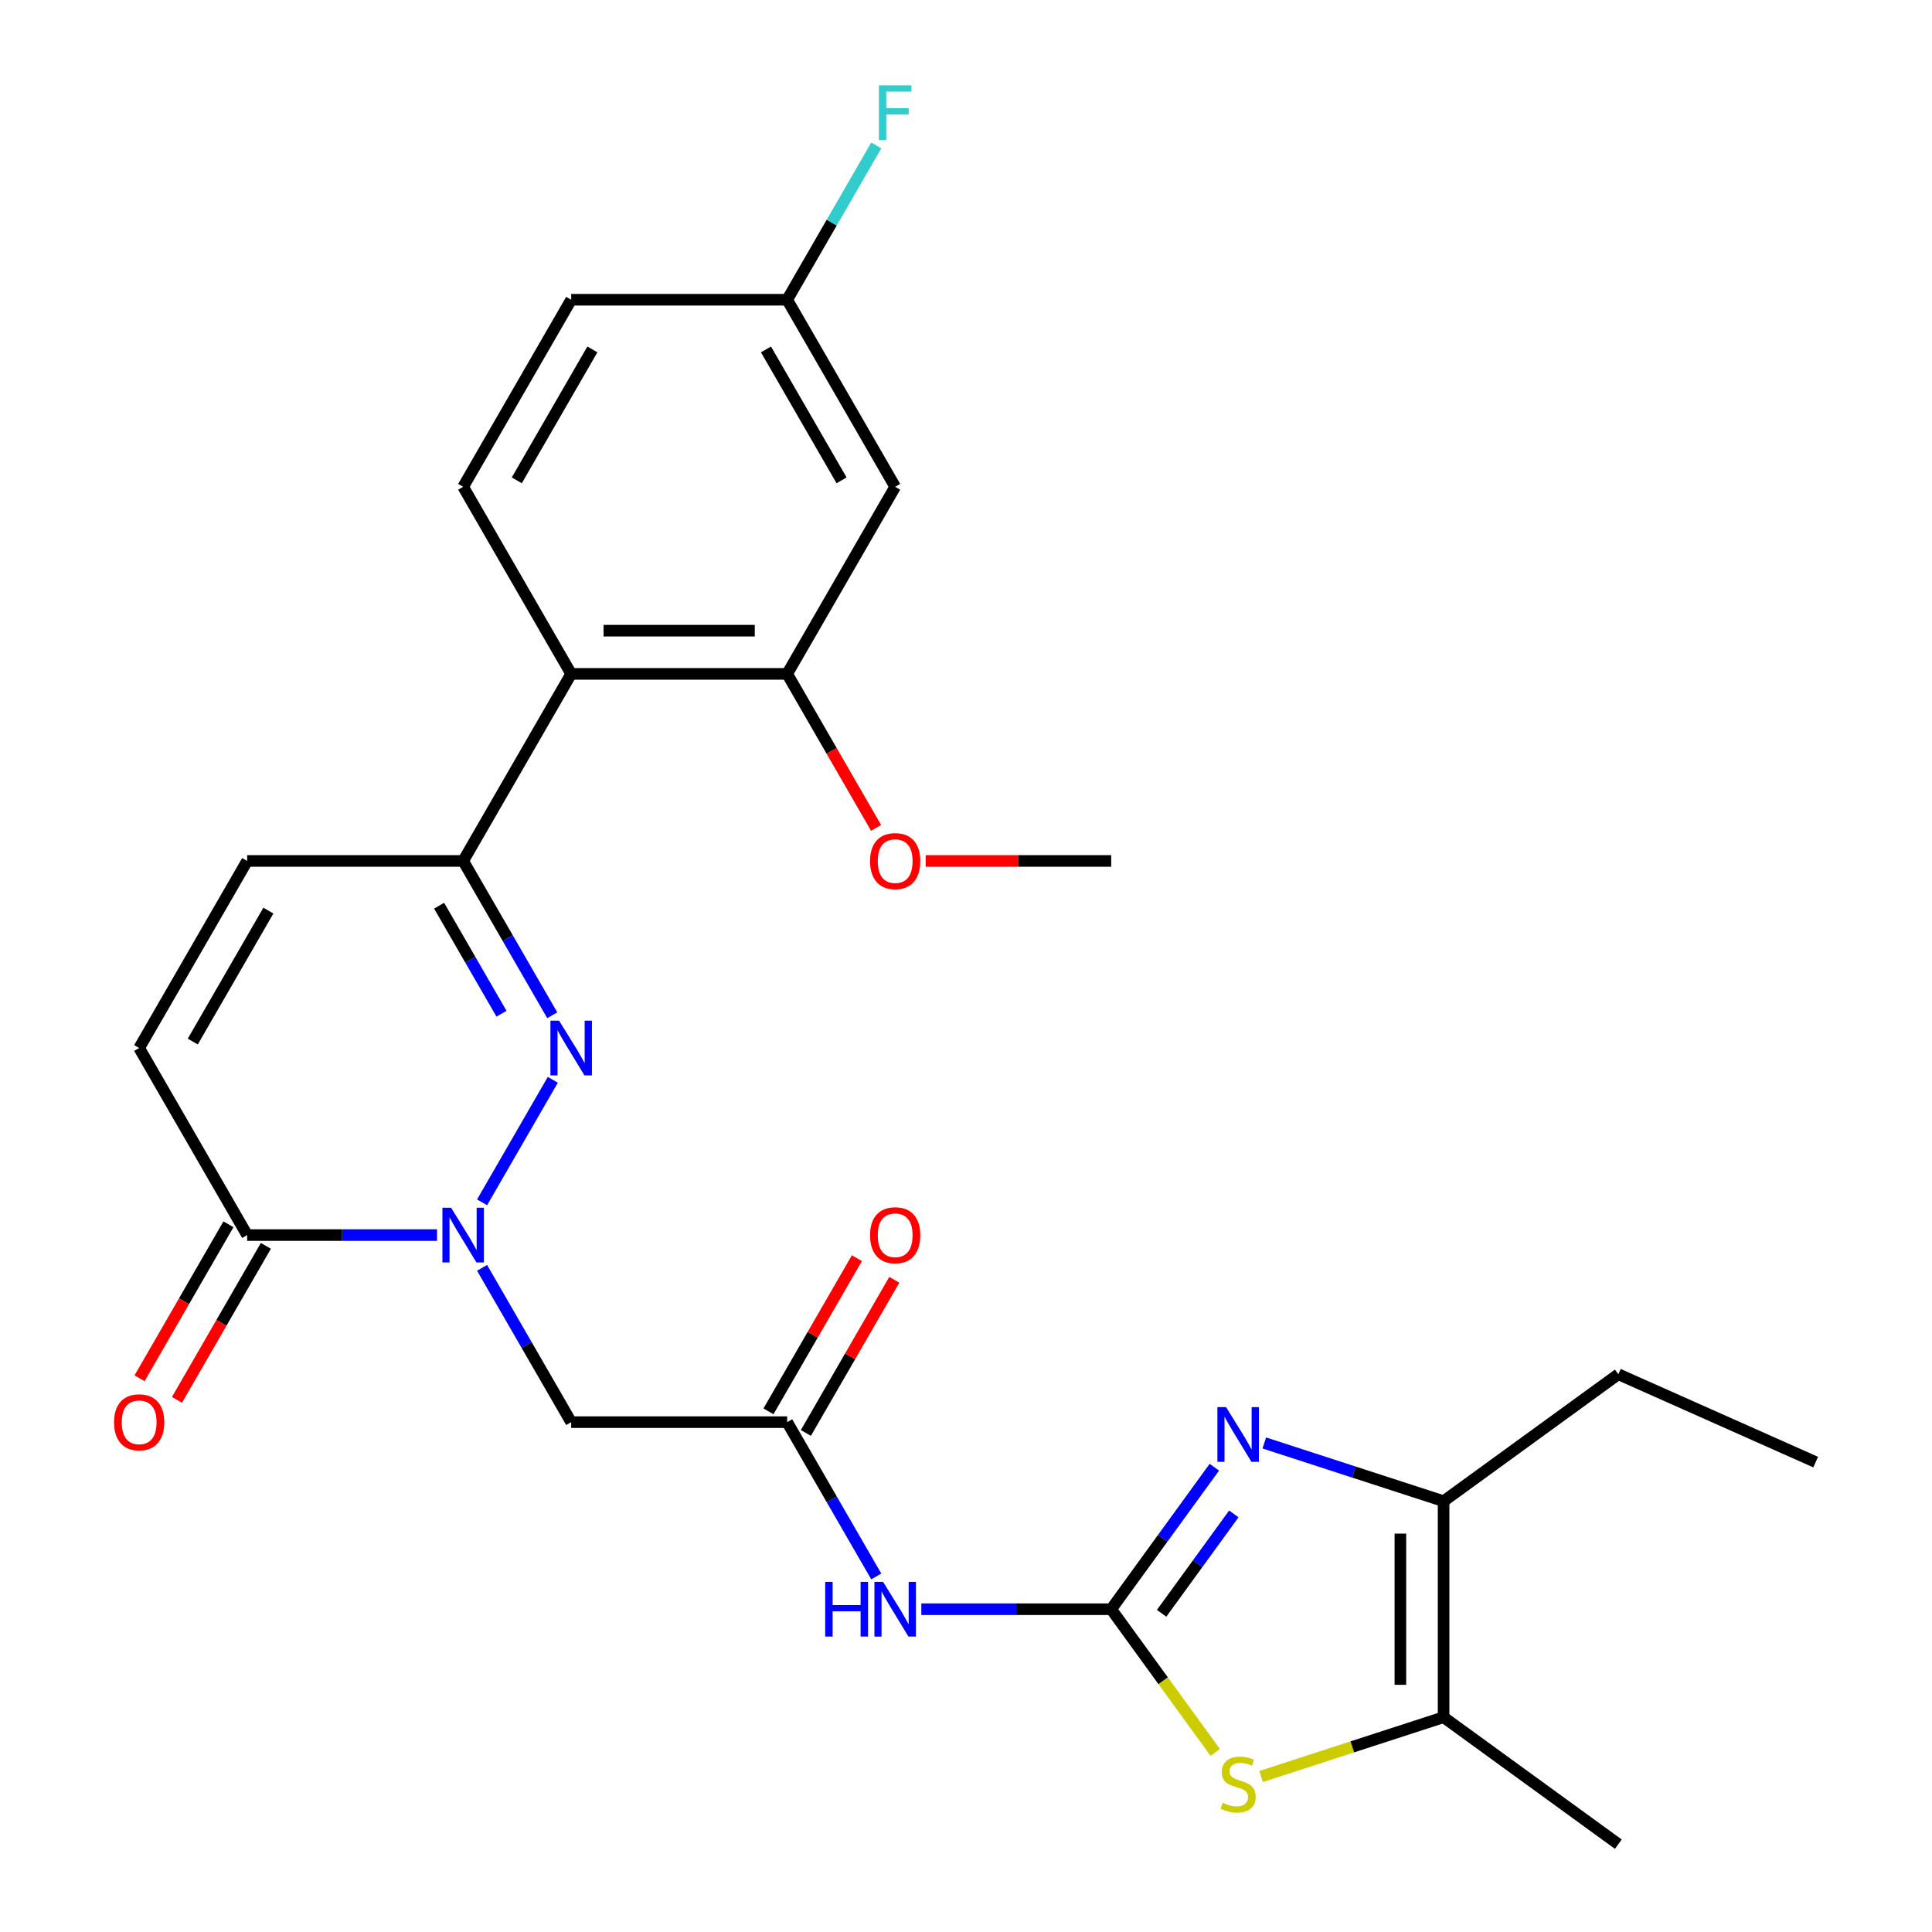 <?xml version='1.0' encoding='iso-8859-1'?>
<svg version='1.1' baseProfile='full'
              xmlns='http://www.w3.org/2000/svg'
                      xmlns:rdkit='http://www.rdkit.org/xml'
                      xmlns:xlink='http://www.w3.org/1999/xlink'
                  xml:space='preserve'
width='1000px' height='1000px' viewBox='0 0 1000 1000'>
<!-- END OF HEADER -->
<rect style='opacity:1.0;fill:#FFFFFF;stroke:none' width='1000' height='1000' x='0' y='0'> </rect>
<path class='bond-2' d='M 575.148,832.927 L 601.847,796.178' style='fill:none;fill-rule:evenodd;stroke:#000000;stroke-width:6px;stroke-linecap:butt;stroke-linejoin:miter;stroke-opacity:1' />
<path class='bond-2' d='M 601.847,796.178 L 628.546,759.43' style='fill:none;fill-rule:evenodd;stroke:#0000FF;stroke-width:6px;stroke-linecap:butt;stroke-linejoin:miter;stroke-opacity:1' />
<path class='bond-2' d='M 601.248,835.045 L 619.937,809.322' style='fill:none;fill-rule:evenodd;stroke:#000000;stroke-width:6px;stroke-linecap:butt;stroke-linejoin:miter;stroke-opacity:1' />
<path class='bond-2' d='M 619.937,809.322 L 638.627,783.598' style='fill:none;fill-rule:evenodd;stroke:#0000FF;stroke-width:6px;stroke-linecap:butt;stroke-linejoin:miter;stroke-opacity:1' />
<path class='bond-4' d='M 575.148,832.927 L 602.069,869.98' style='fill:none;fill-rule:evenodd;stroke:#000000;stroke-width:6px;stroke-linecap:butt;stroke-linejoin:miter;stroke-opacity:1' />
<path class='bond-4' d='M 602.069,869.98 L 628.99,907.033' style='fill:none;fill-rule:evenodd;stroke:#CCCC00;stroke-width:6px;stroke-linecap:butt;stroke-linejoin:miter;stroke-opacity:1' />
<path class='bond-5' d='M 575.148,832.927 L 526.013,832.927' style='fill:none;fill-rule:evenodd;stroke:#000000;stroke-width:6px;stroke-linecap:butt;stroke-linejoin:miter;stroke-opacity:1' />
<path class='bond-5' d='M 526.013,832.927 L 476.879,832.927' style='fill:none;fill-rule:evenodd;stroke:#0000FF;stroke-width:6px;stroke-linecap:butt;stroke-linejoin:miter;stroke-opacity:1' />
<path class='bond-0' d='M 249.525,656.231 L 272.581,696.166' style='fill:none;fill-rule:evenodd;stroke:#0000FF;stroke-width:6px;stroke-linecap:butt;stroke-linejoin:miter;stroke-opacity:1' />
<path class='bond-0' d='M 272.581,696.166 L 295.638,736.101' style='fill:none;fill-rule:evenodd;stroke:#000000;stroke-width:6px;stroke-linecap:butt;stroke-linejoin:miter;stroke-opacity:1' />
<path class='bond-1' d='M 249.525,622.321 L 286.131,558.917' style='fill:none;fill-rule:evenodd;stroke:#0000FF;stroke-width:6px;stroke-linecap:butt;stroke-linejoin:miter;stroke-opacity:1' />
<path class='bond-6' d='M 226.2,639.276 L 177.066,639.276' style='fill:none;fill-rule:evenodd;stroke:#0000FF;stroke-width:6px;stroke-linecap:butt;stroke-linejoin:miter;stroke-opacity:1' />
<path class='bond-6' d='M 177.066,639.276 L 127.931,639.276' style='fill:none;fill-rule:evenodd;stroke:#000000;stroke-width:6px;stroke-linecap:butt;stroke-linejoin:miter;stroke-opacity:1' />
<path class='bond-3' d='M 285.849,525.496 L 262.792,485.561' style='fill:none;fill-rule:evenodd;stroke:#0000FF;stroke-width:6px;stroke-linecap:butt;stroke-linejoin:miter;stroke-opacity:1' />
<path class='bond-3' d='M 262.792,485.561 L 239.736,445.626' style='fill:none;fill-rule:evenodd;stroke:#000000;stroke-width:6px;stroke-linecap:butt;stroke-linejoin:miter;stroke-opacity:1' />
<path class='bond-3' d='M 259.567,524.696 L 243.427,496.741' style='fill:none;fill-rule:evenodd;stroke:#0000FF;stroke-width:6px;stroke-linecap:butt;stroke-linejoin:miter;stroke-opacity:1' />
<path class='bond-3' d='M 243.427,496.741 L 227.287,468.787' style='fill:none;fill-rule:evenodd;stroke:#000000;stroke-width:6px;stroke-linecap:butt;stroke-linejoin:miter;stroke-opacity:1' />
<path class='bond-7' d='M 654.4,746.873 L 700.798,761.949' style='fill:none;fill-rule:evenodd;stroke:#0000FF;stroke-width:6px;stroke-linecap:butt;stroke-linejoin:miter;stroke-opacity:1' />
<path class='bond-7' d='M 700.798,761.949 L 747.197,777.024' style='fill:none;fill-rule:evenodd;stroke:#000000;stroke-width:6px;stroke-linecap:butt;stroke-linejoin:miter;stroke-opacity:1' />
<path class='bond-8' d='M 239.736,445.626 L 295.638,348.8' style='fill:none;fill-rule:evenodd;stroke:#000000;stroke-width:6px;stroke-linecap:butt;stroke-linejoin:miter;stroke-opacity:1' />
<path class='bond-28' d='M 239.736,445.626 L 127.931,445.626' style='fill:none;fill-rule:evenodd;stroke:#000000;stroke-width:6px;stroke-linecap:butt;stroke-linejoin:miter;stroke-opacity:1' />
<path class='bond-10' d='M 652.74,919.52 L 699.968,904.174' style='fill:none;fill-rule:evenodd;stroke:#CCCC00;stroke-width:6px;stroke-linecap:butt;stroke-linejoin:miter;stroke-opacity:1' />
<path class='bond-10' d='M 699.968,904.174 L 747.197,888.829' style='fill:none;fill-rule:evenodd;stroke:#000000;stroke-width:6px;stroke-linecap:butt;stroke-linejoin:miter;stroke-opacity:1' />
<path class='bond-11' d='M 453.555,815.971 L 430.498,776.036' style='fill:none;fill-rule:evenodd;stroke:#0000FF;stroke-width:6px;stroke-linecap:butt;stroke-linejoin:miter;stroke-opacity:1' />
<path class='bond-11' d='M 430.498,776.036 L 407.442,736.101' style='fill:none;fill-rule:evenodd;stroke:#000000;stroke-width:6px;stroke-linecap:butt;stroke-linejoin:miter;stroke-opacity:1' />
<path class='bond-14' d='M 127.931,639.276 L 72.029,542.451' style='fill:none;fill-rule:evenodd;stroke:#000000;stroke-width:6px;stroke-linecap:butt;stroke-linejoin:miter;stroke-opacity:1' />
<path class='bond-17' d='M 118.249,633.686 L 95.239,673.541' style='fill:none;fill-rule:evenodd;stroke:#000000;stroke-width:6px;stroke-linecap:butt;stroke-linejoin:miter;stroke-opacity:1' />
<path class='bond-17' d='M 95.239,673.541 L 72.228,713.396' style='fill:none;fill-rule:evenodd;stroke:#FF0000;stroke-width:6px;stroke-linecap:butt;stroke-linejoin:miter;stroke-opacity:1' />
<path class='bond-17' d='M 137.614,644.866 L 114.604,684.721' style='fill:none;fill-rule:evenodd;stroke:#000000;stroke-width:6px;stroke-linecap:butt;stroke-linejoin:miter;stroke-opacity:1' />
<path class='bond-17' d='M 114.604,684.721 L 91.593,724.576' style='fill:none;fill-rule:evenodd;stroke:#FF0000;stroke-width:6px;stroke-linecap:butt;stroke-linejoin:miter;stroke-opacity:1' />
<path class='bond-23' d='M 747.197,777.024 L 837.648,711.308' style='fill:none;fill-rule:evenodd;stroke:#000000;stroke-width:6px;stroke-linecap:butt;stroke-linejoin:miter;stroke-opacity:1' />
<path class='bond-27' d='M 747.197,777.024 L 747.197,888.829' style='fill:none;fill-rule:evenodd;stroke:#000000;stroke-width:6px;stroke-linecap:butt;stroke-linejoin:miter;stroke-opacity:1' />
<path class='bond-27' d='M 724.836,793.795 L 724.836,872.058' style='fill:none;fill-rule:evenodd;stroke:#000000;stroke-width:6px;stroke-linecap:butt;stroke-linejoin:miter;stroke-opacity:1' />
<path class='bond-12' d='M 295.638,348.8 L 407.442,348.8' style='fill:none;fill-rule:evenodd;stroke:#000000;stroke-width:6px;stroke-linecap:butt;stroke-linejoin:miter;stroke-opacity:1' />
<path class='bond-12' d='M 312.408,326.44 L 390.671,326.44' style='fill:none;fill-rule:evenodd;stroke:#000000;stroke-width:6px;stroke-linecap:butt;stroke-linejoin:miter;stroke-opacity:1' />
<path class='bond-16' d='M 295.638,348.8 L 239.736,251.975' style='fill:none;fill-rule:evenodd;stroke:#000000;stroke-width:6px;stroke-linecap:butt;stroke-linejoin:miter;stroke-opacity:1' />
<path class='bond-9' d='M 295.638,736.101 L 407.442,736.101' style='fill:none;fill-rule:evenodd;stroke:#000000;stroke-width:6px;stroke-linecap:butt;stroke-linejoin:miter;stroke-opacity:1' />
<path class='bond-24' d='M 747.197,888.829 L 837.648,954.545' style='fill:none;fill-rule:evenodd;stroke:#000000;stroke-width:6px;stroke-linecap:butt;stroke-linejoin:miter;stroke-opacity:1' />
<path class='bond-18' d='M 417.124,741.692 L 440.008,702.056' style='fill:none;fill-rule:evenodd;stroke:#000000;stroke-width:6px;stroke-linecap:butt;stroke-linejoin:miter;stroke-opacity:1' />
<path class='bond-18' d='M 440.008,702.056 L 462.891,662.421' style='fill:none;fill-rule:evenodd;stroke:#FF0000;stroke-width:6px;stroke-linecap:butt;stroke-linejoin:miter;stroke-opacity:1' />
<path class='bond-18' d='M 397.759,730.511 L 420.643,690.876' style='fill:none;fill-rule:evenodd;stroke:#000000;stroke-width:6px;stroke-linecap:butt;stroke-linejoin:miter;stroke-opacity:1' />
<path class='bond-18' d='M 420.643,690.876 L 443.526,651.241' style='fill:none;fill-rule:evenodd;stroke:#FF0000;stroke-width:6px;stroke-linecap:butt;stroke-linejoin:miter;stroke-opacity:1' />
<path class='bond-15' d='M 407.442,348.8 L 463.344,251.975' style='fill:none;fill-rule:evenodd;stroke:#000000;stroke-width:6px;stroke-linecap:butt;stroke-linejoin:miter;stroke-opacity:1' />
<path class='bond-21' d='M 407.442,348.8 L 430.452,388.655' style='fill:none;fill-rule:evenodd;stroke:#000000;stroke-width:6px;stroke-linecap:butt;stroke-linejoin:miter;stroke-opacity:1' />
<path class='bond-21' d='M 430.452,388.655 L 453.462,428.511' style='fill:none;fill-rule:evenodd;stroke:#FF0000;stroke-width:6px;stroke-linecap:butt;stroke-linejoin:miter;stroke-opacity:1' />
<path class='bond-13' d='M 127.931,445.626 L 72.029,542.451' style='fill:none;fill-rule:evenodd;stroke:#000000;stroke-width:6px;stroke-linecap:butt;stroke-linejoin:miter;stroke-opacity:1' />
<path class='bond-13' d='M 138.911,471.33 L 99.78,539.108' style='fill:none;fill-rule:evenodd;stroke:#000000;stroke-width:6px;stroke-linecap:butt;stroke-linejoin:miter;stroke-opacity:1' />
<path class='bond-29' d='M 463.344,251.975 L 407.442,155.15' style='fill:none;fill-rule:evenodd;stroke:#000000;stroke-width:6px;stroke-linecap:butt;stroke-linejoin:miter;stroke-opacity:1' />
<path class='bond-29' d='M 435.593,248.632 L 396.462,180.854' style='fill:none;fill-rule:evenodd;stroke:#000000;stroke-width:6px;stroke-linecap:butt;stroke-linejoin:miter;stroke-opacity:1' />
<path class='bond-20' d='M 239.736,251.975 L 295.638,155.15' style='fill:none;fill-rule:evenodd;stroke:#000000;stroke-width:6px;stroke-linecap:butt;stroke-linejoin:miter;stroke-opacity:1' />
<path class='bond-20' d='M 267.486,248.632 L 306.617,180.854' style='fill:none;fill-rule:evenodd;stroke:#000000;stroke-width:6px;stroke-linecap:butt;stroke-linejoin:miter;stroke-opacity:1' />
<path class='bond-19' d='M 407.442,155.15 L 295.638,155.15' style='fill:none;fill-rule:evenodd;stroke:#000000;stroke-width:6px;stroke-linecap:butt;stroke-linejoin:miter;stroke-opacity:1' />
<path class='bond-22' d='M 407.442,155.15 L 430.498,115.215' style='fill:none;fill-rule:evenodd;stroke:#000000;stroke-width:6px;stroke-linecap:butt;stroke-linejoin:miter;stroke-opacity:1' />
<path class='bond-22' d='M 430.498,115.215 L 453.555,75.28' style='fill:none;fill-rule:evenodd;stroke:#33CCCC;stroke-width:6px;stroke-linecap:butt;stroke-linejoin:miter;stroke-opacity:1' />
<path class='bond-25' d='M 479.139,445.626 L 527.143,445.626' style='fill:none;fill-rule:evenodd;stroke:#FF0000;stroke-width:6px;stroke-linecap:butt;stroke-linejoin:miter;stroke-opacity:1' />
<path class='bond-25' d='M 527.143,445.626 L 575.148,445.626' style='fill:none;fill-rule:evenodd;stroke:#000000;stroke-width:6px;stroke-linecap:butt;stroke-linejoin:miter;stroke-opacity:1' />
<path class='bond-26' d='M 837.648,711.308 L 939.786,756.782' style='fill:none;fill-rule:evenodd;stroke:#000000;stroke-width:6px;stroke-linecap:butt;stroke-linejoin:miter;stroke-opacity:1' />
<path  class='atom-1' d='M 233.476 625.116
L 242.756 640.116
Q 243.676 641.596, 245.156 644.276
Q 246.636 646.956, 246.716 647.116
L 246.716 625.116
L 250.476 625.116
L 250.476 653.436
L 246.596 653.436
L 236.636 637.036
Q 235.476 635.116, 234.236 632.916
Q 233.036 630.716, 232.676 630.036
L 232.676 653.436
L 228.996 653.436
L 228.996 625.116
L 233.476 625.116
' fill='#0000FF'/>
<path  class='atom-2' d='M 289.378 528.291
L 298.658 543.291
Q 299.578 544.771, 301.058 547.451
Q 302.538 550.131, 302.618 550.291
L 302.618 528.291
L 306.378 528.291
L 306.378 556.611
L 302.498 556.611
L 292.538 540.211
Q 291.378 538.291, 290.138 536.091
Q 288.938 533.891, 288.578 533.211
L 288.578 556.611
L 284.898 556.611
L 284.898 528.291
L 289.378 528.291
' fill='#0000FF'/>
<path  class='atom-3' d='M 634.605 728.315
L 643.885 743.315
Q 644.805 744.795, 646.285 747.475
Q 647.765 750.155, 647.845 750.315
L 647.845 728.315
L 651.605 728.315
L 651.605 756.635
L 647.725 756.635
L 637.765 740.235
Q 636.605 738.315, 635.365 736.115
Q 634.165 733.915, 633.805 733.235
L 633.805 756.635
L 630.125 756.635
L 630.125 728.315
L 634.605 728.315
' fill='#0000FF'/>
<path  class='atom-5' d='M 632.865 933.098
Q 633.185 933.218, 634.505 933.778
Q 635.825 934.338, 637.265 934.698
Q 638.745 935.018, 640.185 935.018
Q 642.865 935.018, 644.425 933.738
Q 645.985 932.418, 645.985 930.138
Q 645.985 928.578, 645.185 927.618
Q 644.425 926.658, 643.225 926.138
Q 642.025 925.618, 640.025 925.018
Q 637.505 924.258, 635.985 923.538
Q 634.505 922.818, 633.425 921.298
Q 632.385 919.778, 632.385 917.218
Q 632.385 913.658, 634.785 911.458
Q 637.225 909.258, 642.025 909.258
Q 645.305 909.258, 649.025 910.818
L 648.105 913.898
Q 644.705 912.498, 642.145 912.498
Q 639.385 912.498, 637.865 913.658
Q 636.345 914.778, 636.385 916.738
Q 636.385 918.258, 637.145 919.178
Q 637.945 920.098, 639.065 920.618
Q 640.225 921.138, 642.145 921.738
Q 644.705 922.538, 646.225 923.338
Q 647.745 924.138, 648.825 925.778
Q 649.945 927.378, 649.945 930.138
Q 649.945 934.058, 647.305 936.178
Q 644.705 938.258, 640.345 938.258
Q 637.825 938.258, 635.905 937.698
Q 634.025 937.178, 631.785 936.258
L 632.865 933.098
' fill='#CCCC00'/>
<path  class='atom-6' d='M 427.124 818.767
L 430.964 818.767
L 430.964 830.807
L 445.444 830.807
L 445.444 818.767
L 449.284 818.767
L 449.284 847.087
L 445.444 847.087
L 445.444 834.007
L 430.964 834.007
L 430.964 847.087
L 427.124 847.087
L 427.124 818.767
' fill='#0000FF'/>
<path  class='atom-6' d='M 457.084 818.767
L 466.364 833.767
Q 467.284 835.247, 468.764 837.927
Q 470.244 840.607, 470.324 840.767
L 470.324 818.767
L 474.084 818.767
L 474.084 847.087
L 470.204 847.087
L 460.244 830.687
Q 459.084 828.767, 457.844 826.567
Q 456.644 824.367, 456.284 823.687
L 456.284 847.087
L 452.604 847.087
L 452.604 818.767
L 457.084 818.767
' fill='#0000FF'/>
<path  class='atom-18' d='M 59.029 736.181
Q 59.029 729.381, 62.389 725.581
Q 65.749 721.781, 72.029 721.781
Q 78.309 721.781, 81.669 725.581
Q 85.029 729.381, 85.029 736.181
Q 85.029 743.061, 81.629 746.981
Q 78.229 750.861, 72.029 750.861
Q 65.789 750.861, 62.389 746.981
Q 59.029 743.101, 59.029 736.181
M 72.029 747.661
Q 76.349 747.661, 78.669 744.781
Q 81.029 741.861, 81.029 736.181
Q 81.029 730.621, 78.669 727.821
Q 76.349 724.981, 72.029 724.981
Q 67.709 724.981, 65.349 727.781
Q 63.029 730.581, 63.029 736.181
Q 63.029 741.901, 65.349 744.781
Q 67.709 747.661, 72.029 747.661
' fill='#FF0000'/>
<path  class='atom-19' d='M 450.344 639.356
Q 450.344 632.556, 453.704 628.756
Q 457.064 624.956, 463.344 624.956
Q 469.624 624.956, 472.984 628.756
Q 476.344 632.556, 476.344 639.356
Q 476.344 646.236, 472.944 650.156
Q 469.544 654.036, 463.344 654.036
Q 457.104 654.036, 453.704 650.156
Q 450.344 646.276, 450.344 639.356
M 463.344 650.836
Q 467.664 650.836, 469.984 647.956
Q 472.344 645.036, 472.344 639.356
Q 472.344 633.796, 469.984 630.996
Q 467.664 628.156, 463.344 628.156
Q 459.024 628.156, 456.664 630.956
Q 454.344 633.756, 454.344 639.356
Q 454.344 645.076, 456.664 647.956
Q 459.024 650.836, 463.344 650.836
' fill='#FF0000'/>
<path  class='atom-22' d='M 450.344 445.706
Q 450.344 438.906, 453.704 435.106
Q 457.064 431.306, 463.344 431.306
Q 469.624 431.306, 472.984 435.106
Q 476.344 438.906, 476.344 445.706
Q 476.344 452.586, 472.944 456.506
Q 469.544 460.386, 463.344 460.386
Q 457.104 460.386, 453.704 456.506
Q 450.344 452.626, 450.344 445.706
M 463.344 457.186
Q 467.664 457.186, 469.984 454.306
Q 472.344 451.386, 472.344 445.706
Q 472.344 440.146, 469.984 437.346
Q 467.664 434.506, 463.344 434.506
Q 459.024 434.506, 456.664 437.306
Q 454.344 440.106, 454.344 445.706
Q 454.344 451.426, 456.664 454.306
Q 459.024 457.186, 463.344 457.186
' fill='#FF0000'/>
<path  class='atom-23' d='M 454.924 44.165
L 471.764 44.165
L 471.764 47.405
L 458.724 47.405
L 458.724 56.005
L 470.324 56.005
L 470.324 59.285
L 458.724 59.285
L 458.724 72.485
L 454.924 72.485
L 454.924 44.165
' fill='#33CCCC'/>
</svg>
